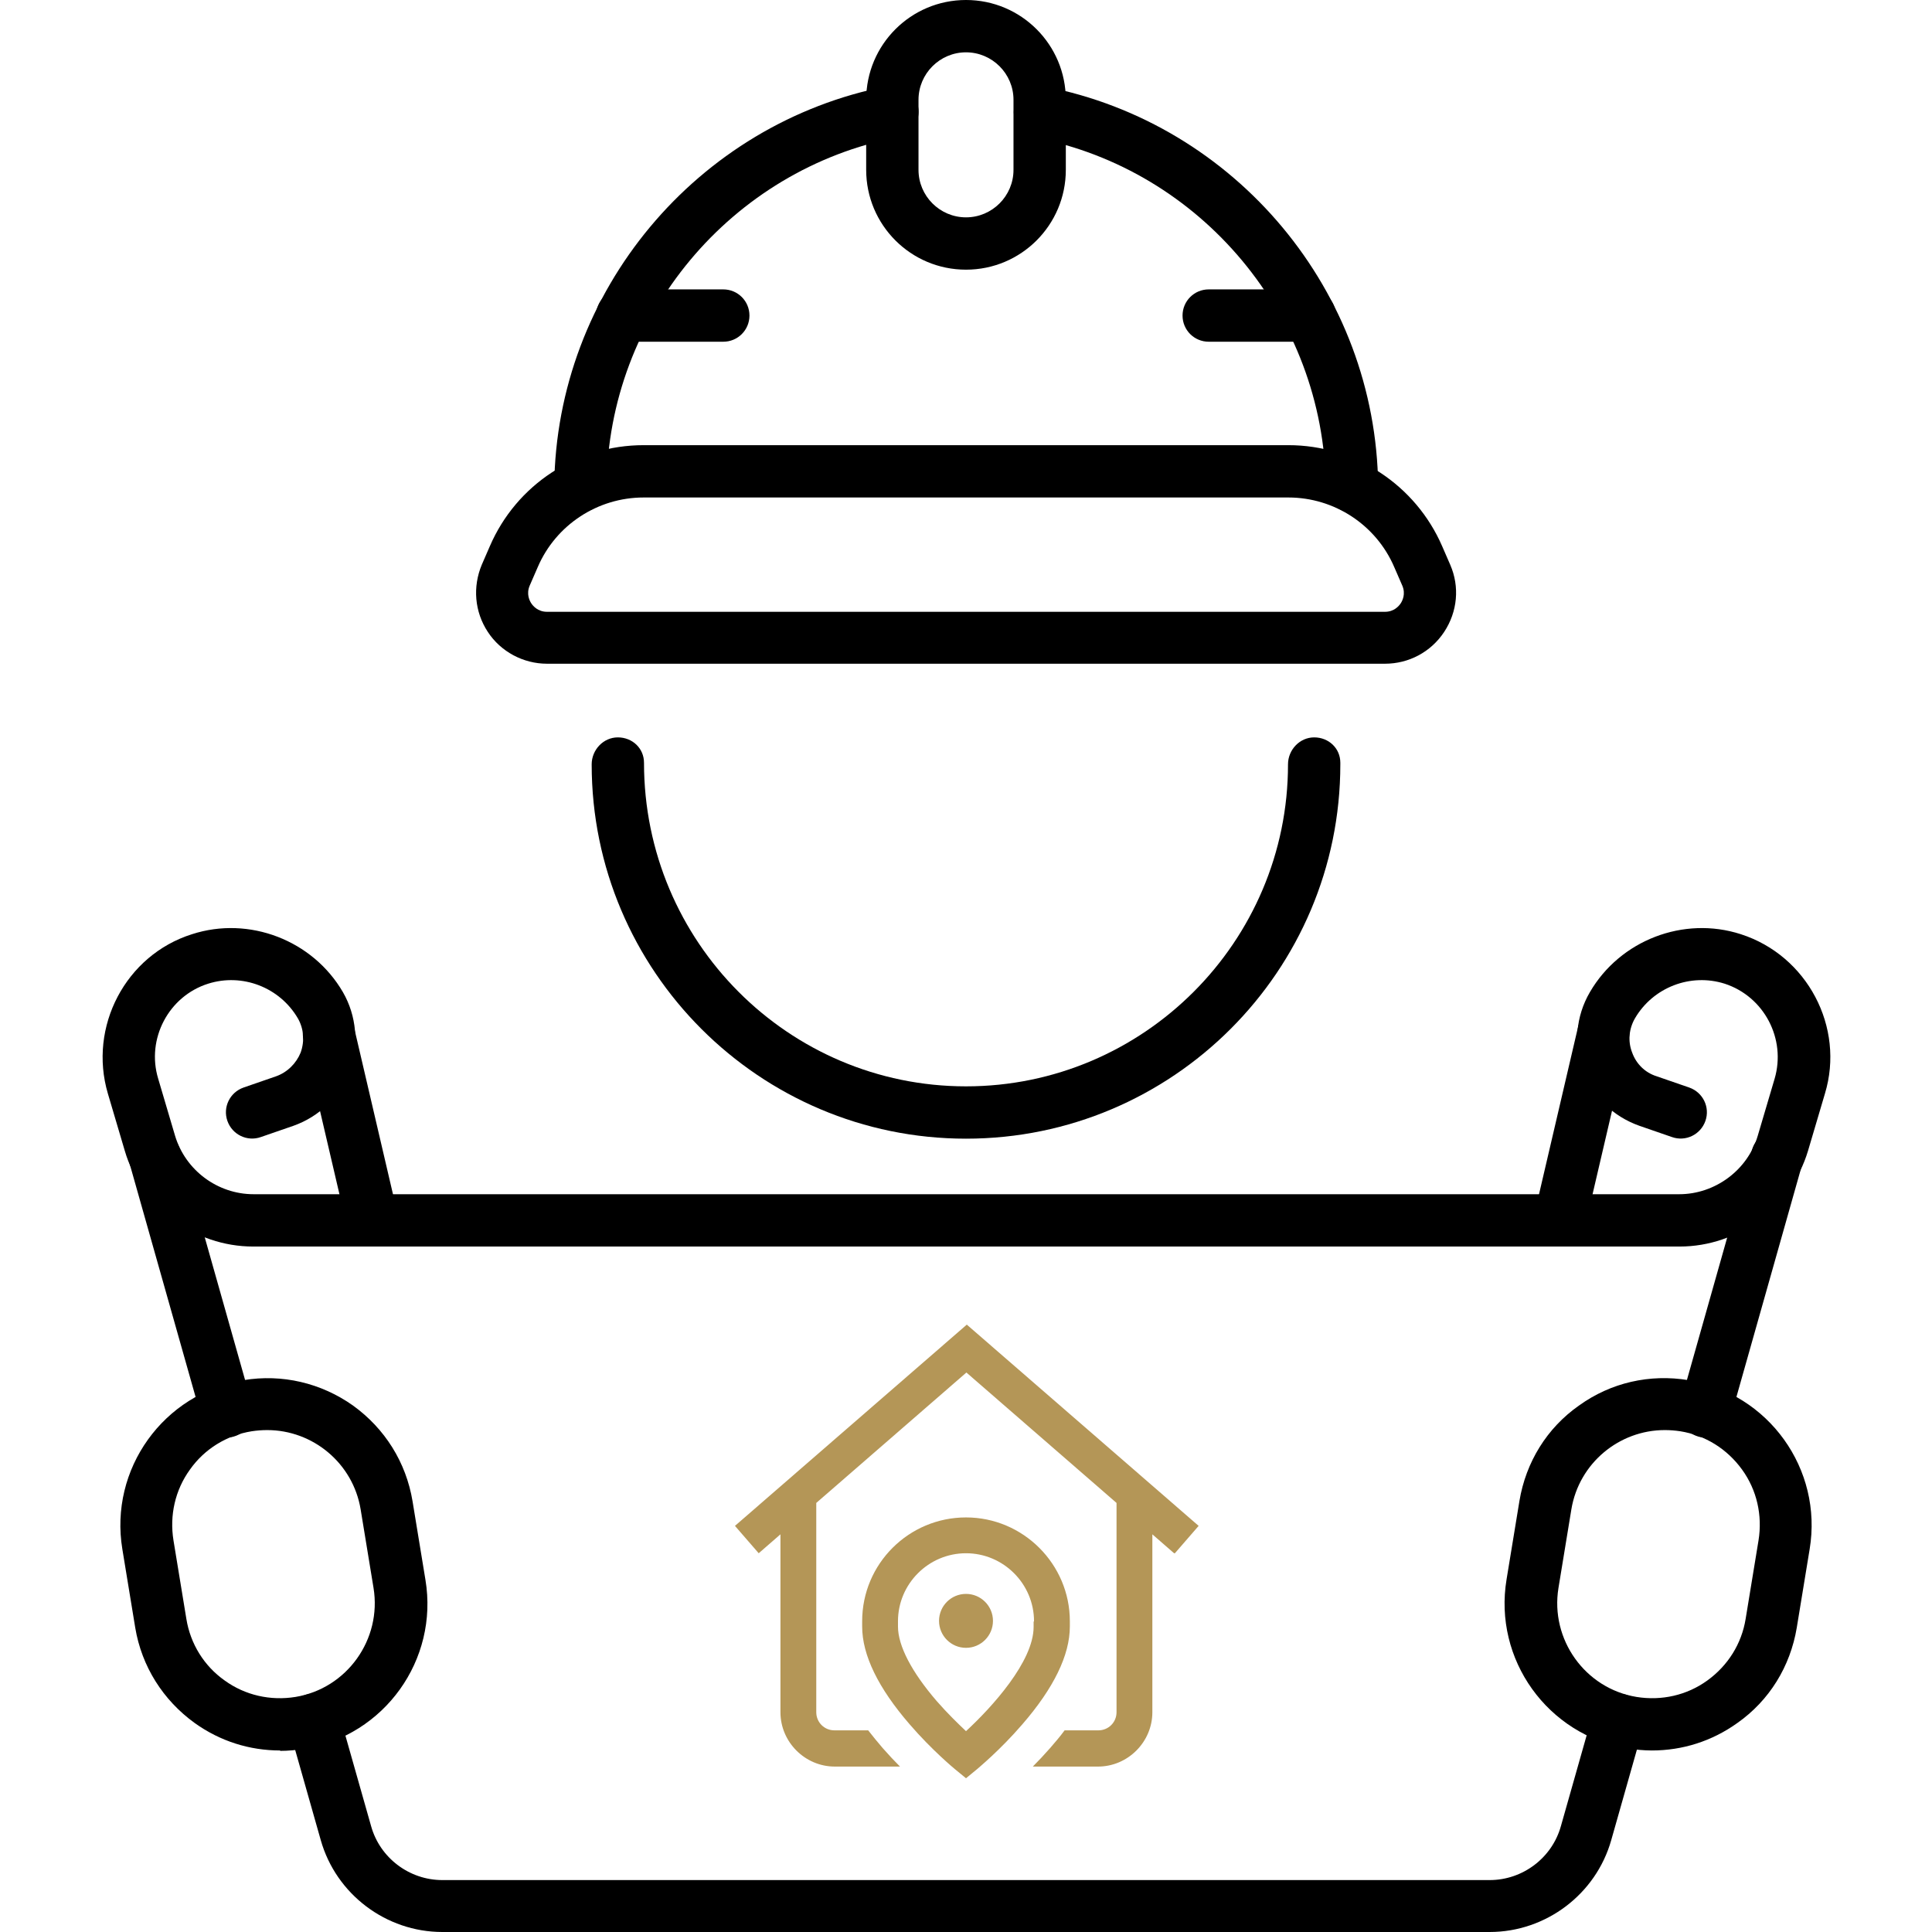 <?xml version="1.0" encoding="UTF-8"?><svg id="Layer_1" xmlns="http://www.w3.org/2000/svg" viewBox="0 0 48 48"><defs><style>.cls-1{fill:#b49657;}</style></defs><path d="M14.41,12.73h0c-.36,0-.65-.3-.64-.66.05-4.83,3.54-9.01,8.28-9.93.35-.07.69.16.76.51.07.35-.16.69-.51.76-4.14.8-7.19,4.45-7.23,8.67,0,.36-.29.64-.65.64Z"/><path d="M33.59,12.73c-.35,0-.64-.29-.65-.64-.05-4.22-3.09-7.87-7.23-8.67-.35-.07-.58-.41-.51-.76.07-.35.41-.58.76-.51,4.75.92,8.23,5.1,8.28,9.93,0,.36-.28.65-.64.66h0Z"/><path d="M24,28.29c-5.13,0-9.3-4.17-9.3-9.3,0-.36.29-.67.65-.67s.65.27.65.63c0,4.45,3.59,8.04,8,8.04s8-3.59,8-8c0-.36.29-.67.65-.67s.65.27.65.63v.04c0,5.13-4.17,9.3-9.3,9.3Z"/><path d="M34.41,16.49H13.59c-.59,0-1.15-.3-1.47-.79-.33-.5-.38-1.12-.15-1.67l.2-.46c.66-1.53,2.16-2.51,3.82-2.51h16.02c1.66,0,3.16.99,3.82,2.51l.2.46c.24.55.18,1.17-.15,1.67-.33.5-.88.79-1.47.79ZM15.99,12.36c-1.14,0-2.18.68-2.63,1.73l-.2.46c-.09.21,0,.38.04.44.04.06.16.21.39.21h20.82c.23,0,.35-.15.39-.21.04-.06.13-.23.04-.44l-.2-.46c-.45-1.05-1.49-1.73-2.63-1.73H15.99Z"/><path d="M24,6.7c-1.37,0-2.48-1.11-2.48-2.48v-1.74c0-1.37,1.11-2.48,2.48-2.48s2.48,1.11,2.48,2.48v1.74c0,1.37-1.11,2.48-2.48,2.48ZM24,1.3c-.65,0-1.18.53-1.18,1.18v1.74c0,.65.53,1.18,1.18,1.18s1.18-.53,1.18-1.18v-1.74c0-.65-.53-1.18-1.18-1.18Z"/><path d="M32.54,8.49h-2.51c-.36,0-.65-.29-.65-.65s.29-.65.65-.65h2.51c.36,0,.65.29.65.65s-.29.65-.65.65Z"/><path d="M17.97,8.49h-2.51c-.36,0-.65-.29-.65-.65s.29-.65.65-.65h2.51c.36,0,.65.29.65.65s-.29.65-.65.65Z"/><path d="M38.75,30.97s-.1,0-.15-.02c-.35-.08-.57-.43-.48-.78l1.08-4.63c.08-.35.43-.57.78-.48.35.08.57.43.48.78l-1.08,4.63c-.07.3-.34.5-.63.5Z"/><path d="M42.37,35.71c-.06,0-.12,0-.18-.02-.34-.1-.55-.46-.45-.8l1.79-6.33c.1-.34.46-.54.8-.45.34.1.55.46.45.8l-1.79,6.33c-.08.29-.34.47-.62.47Z"/><path d="M5.63,35.71c-.28,0-.54-.19-.62-.47l-1.79-6.33c-.1-.34.1-.7.45-.8.34-.1.7.1.8.45l1.79,6.33c.1.34-.1.7-.45.8-.06.02-.12.02-.18.02Z"/><path d="M37.01,48H10.99c-1.4,0-2.64-.94-3.02-2.28l-.8-2.82c-.1-.34.1-.7.45-.8.35-.1.7.1.8.45l.8,2.82c.22.79.95,1.34,1.77,1.34h26.02c.82,0,1.55-.55,1.77-1.34l.8-2.82c.1-.34.46-.54.8-.45.34.1.54.46.45.8l-.8,2.82c-.38,1.34-1.62,2.28-3.02,2.28Z"/><path d="M41.71,30.97H6.29c-1.46,0-2.78-.98-3.19-2.38l-.42-1.42c-.49-1.66.44-3.44,2.09-3.96,1.42-.46,3,.15,3.75,1.44.34.59.4,1.3.17,1.95-.24.64-.75,1.14-1.4,1.37l-.81.28c-.34.12-.71-.06-.83-.4-.12-.34.06-.71.4-.83l.81-.28c.28-.1.5-.32.61-.59.1-.28.08-.59-.07-.85-.45-.77-1.38-1.13-2.23-.86-.98.31-1.54,1.37-1.24,2.36l.42,1.42c.26.86,1.06,1.45,1.95,1.45h35.42c.89,0,1.7-.6,1.95-1.45l.42-1.42c.29-.99-.26-2.04-1.24-2.36-.85-.27-1.78.09-2.23.86-.15.26-.18.57-.07.85.1.28.32.5.61.59l.81.28c.34.12.52.49.4.83-.12.34-.49.52-.83.4l-.81-.28c-.65-.23-1.16-.72-1.4-1.37-.24-.64-.18-1.35.17-1.95.75-1.29,2.33-1.9,3.75-1.44,1.65.53,2.59,2.31,2.09,3.96l-.42,1.42c-.42,1.4-1.73,2.38-3.19,2.38Z"/><path d="M9.25,30.97c-.29,0-.56-.2-.63-.5l-1.08-4.63c-.08-.35.14-.7.48-.78.35-.08.7.14.78.48l1.08,4.63c.08.35-.14.7-.48.78-.05.01-.1.02-.15.02Z"/><path d="M41.04,43.49c-.2,0-.4-.02-.6-.05-1.99-.33-3.34-2.21-3.01-4.2l.32-1.95c.16-.96.68-1.81,1.48-2.37.79-.57,1.76-.79,2.72-.63,1.99.33,3.34,2.21,3.01,4.2l-.32,1.95c-.16.96-.68,1.81-1.48,2.37-.63.45-1.36.68-2.12.68ZM41.36,35.53c-1.13,0-2.13.82-2.32,1.97l-.32,1.95c-.21,1.28.66,2.5,1.94,2.71.62.1,1.25-.04,1.76-.41.51-.37.85-.91.95-1.53l.32-1.95c.1-.62-.04-1.25-.41-1.76-.37-.51-.91-.85-1.53-.95-.13-.02-.26-.03-.39-.03Z"/><path d="M6.96,43.49c-.76,0-1.49-.23-2.12-.68-.79-.57-1.32-1.41-1.48-2.37l-.32-1.95c-.33-1.99,1.02-3.87,3.01-4.2.96-.16,1.93.07,2.72.63.79.57,1.32,1.41,1.48,2.38l.32,1.95c.33,1.99-1.02,3.87-3.01,4.2-.2.03-.4.05-.6.05ZM6.64,35.53c-.13,0-.26.01-.39.03-.62.1-1.17.44-1.53.95-.37.51-.51,1.14-.41,1.76l.32,1.95c.1.62.44,1.17.95,1.53.51.37,1.14.51,1.76.41,1.28-.21,2.15-1.43,1.94-2.71l-.32-1.95c-.19-1.15-1.19-1.97-2.32-1.97Z"/><path class="cls-1" d="M29.17,38.59l-.54-.47v4.42c0,.74-.61,1.35-1.35,1.35h-1.62c.14-.14.28-.29.43-.46.13-.15.25-.29.36-.44h.84c.25,0,.45-.2.45-.45v-5.2l-3.73-3.24-3.73,3.24v5.2c0,.25.2.45.45.45h.84c.11.14.23.29.36.44.15.17.29.32.43.46h-1.62c-.74,0-1.35-.61-1.35-1.35v-4.42l-.54.47-.59-.68,5.76-5,5.76,5-.59.68ZM24,39.6c-.37,0-.67.3-.67.67s.3.67.67.67.67-.3.67-.67-.3-.67-.67-.67ZM26.58,40.41c0,.71-.4,1.53-1.18,2.43-.55.64-1.1,1.09-1.12,1.11l-.28.23-.28-.23s-.57-.47-1.12-1.11c-.78-.9-1.18-1.72-1.18-2.43v-.13c0-1.43,1.16-2.58,2.58-2.58s2.58,1.16,2.58,2.58v.13ZM25.69,40.28c0-.93-.76-1.69-1.69-1.69s-1.69.76-1.69,1.69v.13c0,.48.34,1.13.96,1.85.27.31.54.57.73.75.64-.59,1.68-1.73,1.68-2.59v-.13h0Z"/></svg>